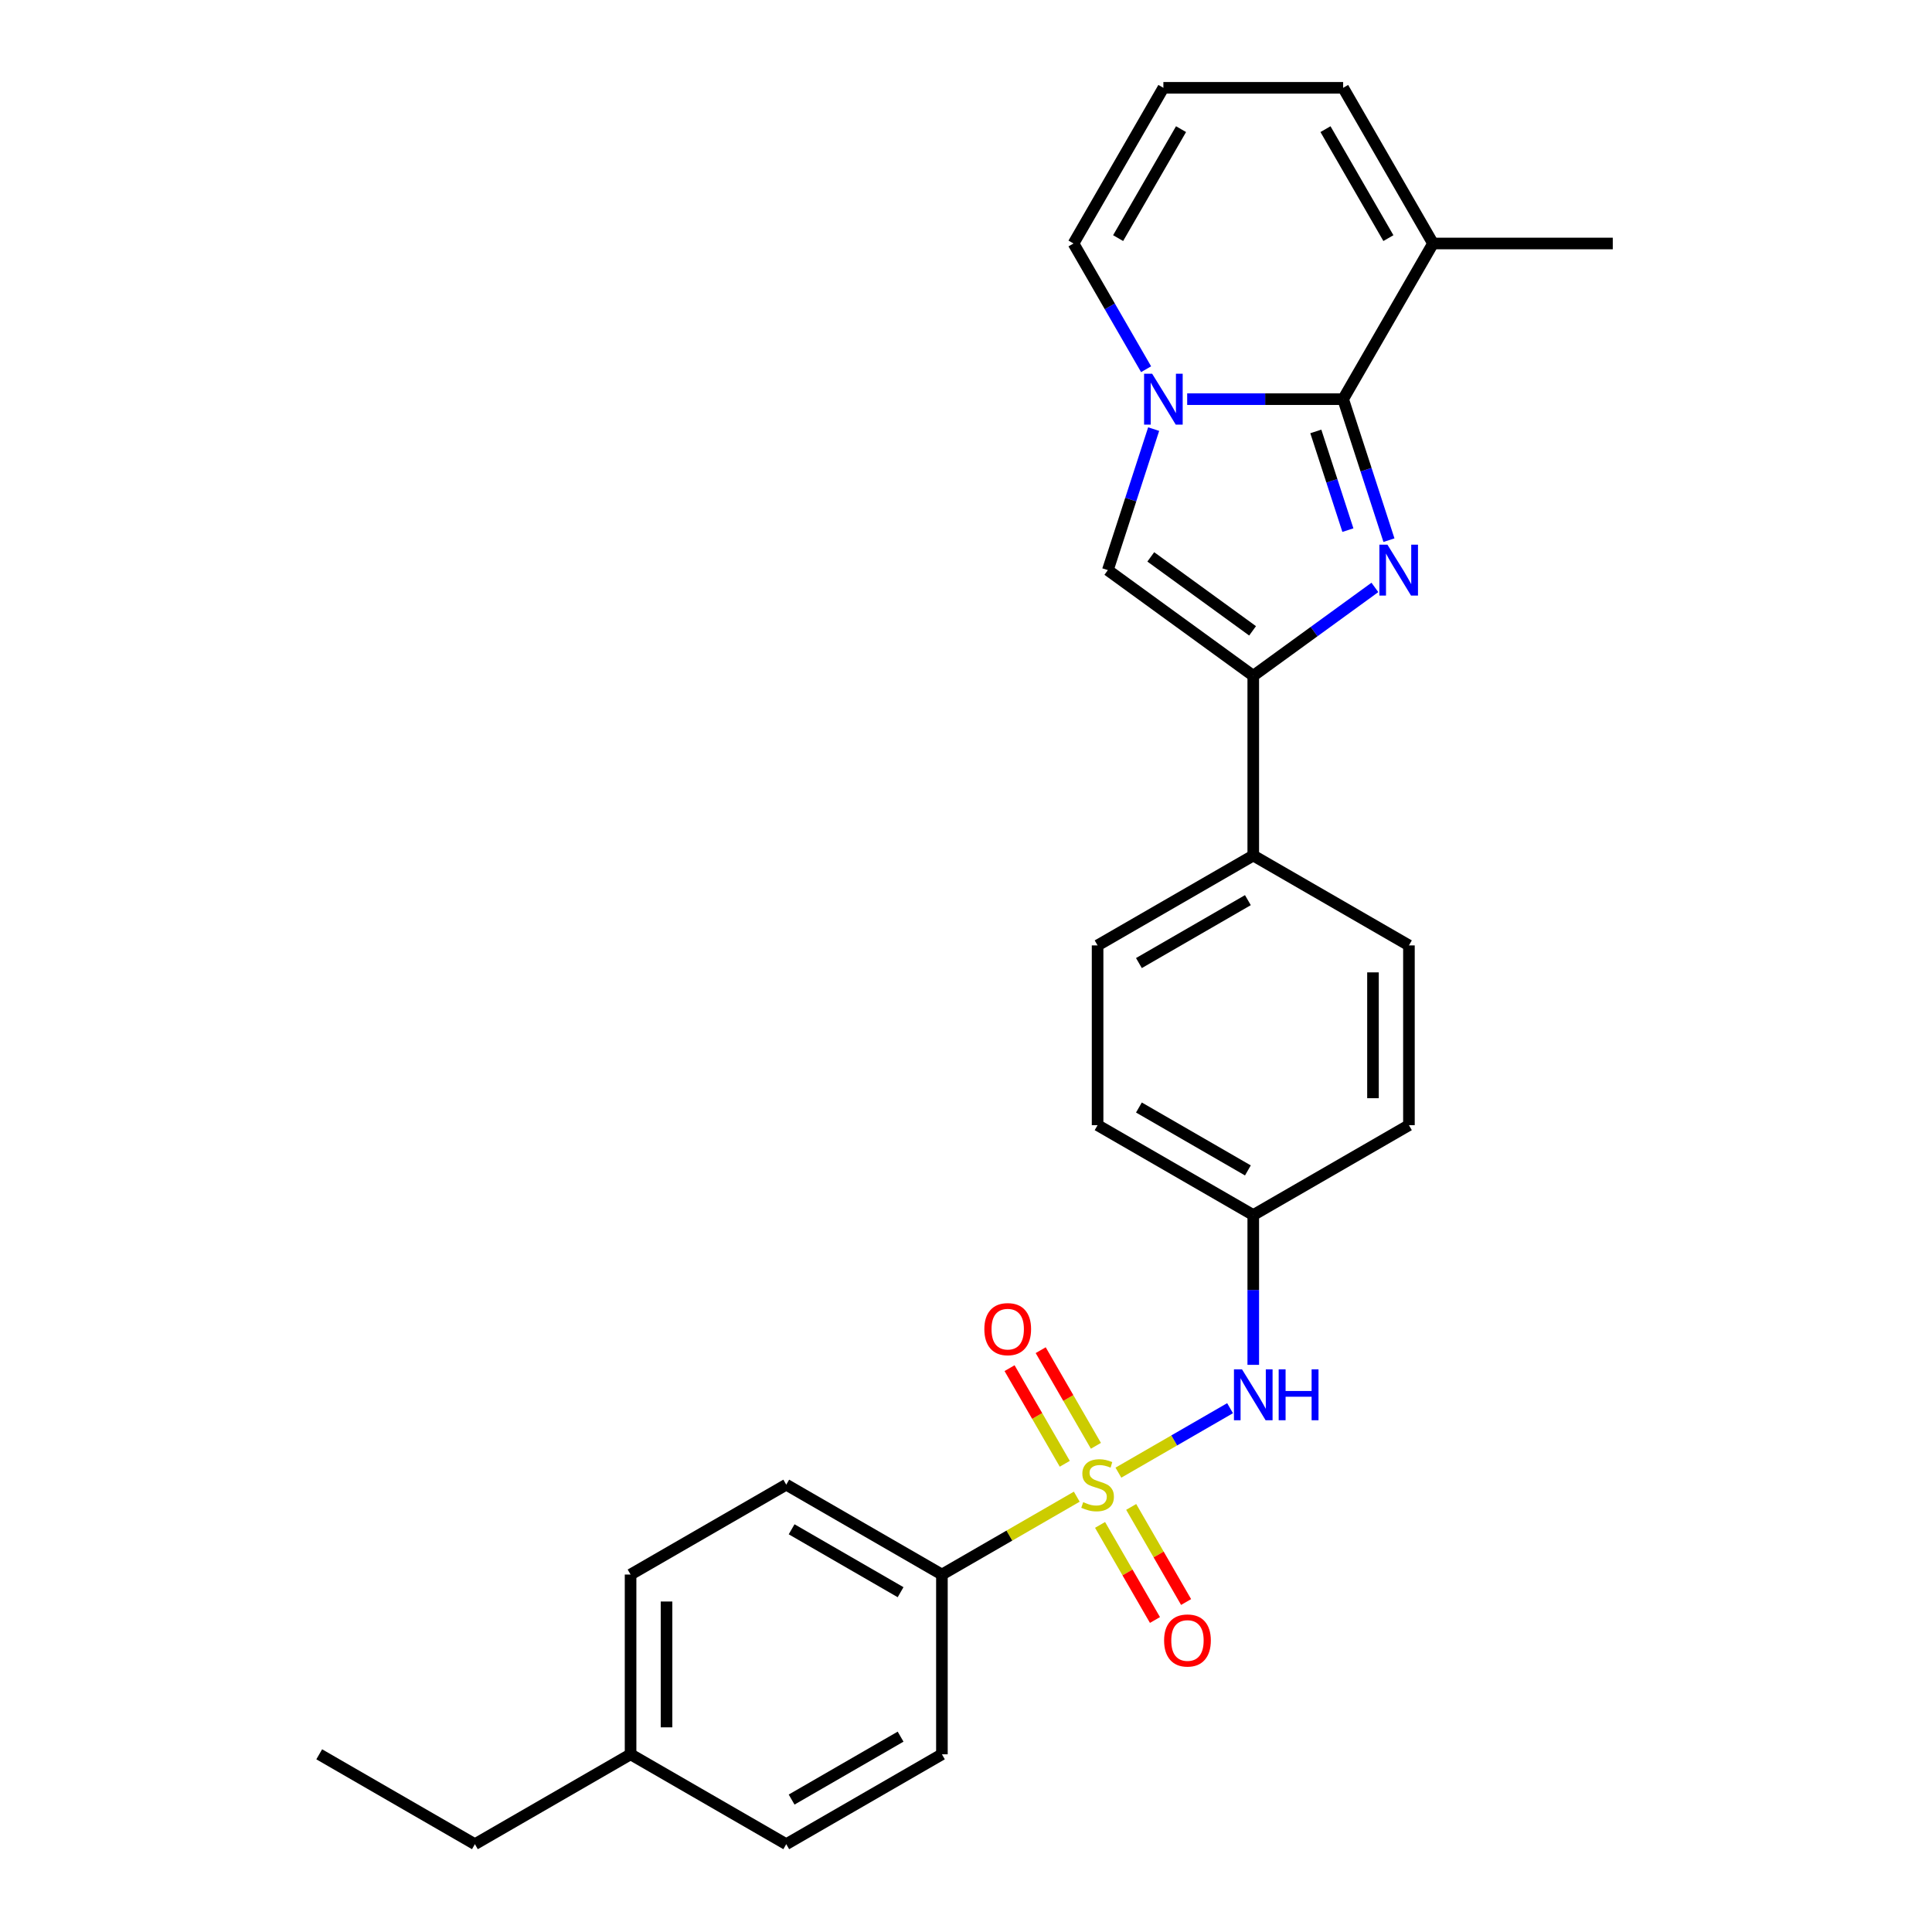 <?xml version='1.0' encoding='iso-8859-1'?>
<svg version='1.1' baseProfile='full'
              xmlns='http://www.w3.org/2000/svg'
                      xmlns:rdkit='http://www.rdkit.org/xml'
                      xmlns:xlink='http://www.w3.org/1999/xlink'
                  xml:space='preserve'
width='1000px' height='1000px' viewBox='0 0 1000 1000'>
<!-- END OF HEADER -->
<rect style='opacity:1.0;fill:#FFFFFF;stroke:none' width='1000' height='1000' x='0' y='0'> </rect>
<path class='bond-5' d='M 578.885,762.244 L 607.782,745.56' style='fill:none;fill-rule:evenodd;stroke:#CCCC00;stroke-width:6px;stroke-linecap:butt;stroke-linejoin:miter;stroke-opacity:1' />
<path class='bond-5' d='M 607.782,745.56 L 636.679,728.876' style='fill:none;fill-rule:evenodd;stroke:#0000FF;stroke-width:6px;stroke-linecap:butt;stroke-linejoin:miter;stroke-opacity:1' />
<path class='bond-7' d='M 557.336,774.684 L 522.436,794.834' style='fill:none;fill-rule:evenodd;stroke:#CCCC00;stroke-width:6px;stroke-linecap:butt;stroke-linejoin:miter;stroke-opacity:1' />
<path class='bond-7' d='M 522.436,794.834 L 487.535,814.984' style='fill:none;fill-rule:evenodd;stroke:#000000;stroke-width:6px;stroke-linecap:butt;stroke-linejoin:miter;stroke-opacity:1' />
<path class='bond-8' d='M 567.24,748.349 L 552.951,723.599' style='fill:none;fill-rule:evenodd;stroke:#CCCC00;stroke-width:6px;stroke-linecap:butt;stroke-linejoin:miter;stroke-opacity:1' />
<path class='bond-8' d='M 552.951,723.599 L 538.662,698.849' style='fill:none;fill-rule:evenodd;stroke:#FF0000;stroke-width:6px;stroke-linecap:butt;stroke-linejoin:miter;stroke-opacity:1' />
<path class='bond-8' d='M 551.125,757.653 L 536.836,732.903' style='fill:none;fill-rule:evenodd;stroke:#CCCC00;stroke-width:6px;stroke-linecap:butt;stroke-linejoin:miter;stroke-opacity:1' />
<path class='bond-8' d='M 536.836,732.903 L 522.546,708.153' style='fill:none;fill-rule:evenodd;stroke:#FF0000;stroke-width:6px;stroke-linecap:butt;stroke-linejoin:miter;stroke-opacity:1' />
<path class='bond-9' d='M 569.389,789.287 L 583.598,813.898' style='fill:none;fill-rule:evenodd;stroke:#CCCC00;stroke-width:6px;stroke-linecap:butt;stroke-linejoin:miter;stroke-opacity:1' />
<path class='bond-9' d='M 583.598,813.898 L 597.808,838.509' style='fill:none;fill-rule:evenodd;stroke:#FF0000;stroke-width:6px;stroke-linecap:butt;stroke-linejoin:miter;stroke-opacity:1' />
<path class='bond-9' d='M 585.504,779.982 L 599.713,804.594' style='fill:none;fill-rule:evenodd;stroke:#CCCC00;stroke-width:6px;stroke-linecap:butt;stroke-linejoin:miter;stroke-opacity:1' />
<path class='bond-9' d='M 599.713,804.594 L 613.923,829.205' style='fill:none;fill-rule:evenodd;stroke:#FF0000;stroke-width:6px;stroke-linecap:butt;stroke-linejoin:miter;stroke-opacity:1' />
<path class='bond-0' d='M 711.639,304.043 L 680.163,326.912' style='fill:none;fill-rule:evenodd;stroke:#0000FF;stroke-width:6px;stroke-linecap:butt;stroke-linejoin:miter;stroke-opacity:1' />
<path class='bond-0' d='M 680.163,326.912 L 648.686,349.781' style='fill:none;fill-rule:evenodd;stroke:#000000;stroke-width:6px;stroke-linecap:butt;stroke-linejoin:miter;stroke-opacity:1' />
<path class='bond-1' d='M 718.921,279.592 L 707.064,243.099' style='fill:none;fill-rule:evenodd;stroke:#0000FF;stroke-width:6px;stroke-linecap:butt;stroke-linejoin:miter;stroke-opacity:1' />
<path class='bond-1' d='M 707.064,243.099 L 695.207,206.606' style='fill:none;fill-rule:evenodd;stroke:#000000;stroke-width:6px;stroke-linecap:butt;stroke-linejoin:miter;stroke-opacity:1' />
<path class='bond-1' d='M 697.667,274.394 L 689.366,248.849' style='fill:none;fill-rule:evenodd;stroke:#0000FF;stroke-width:6px;stroke-linecap:butt;stroke-linejoin:miter;stroke-opacity:1' />
<path class='bond-1' d='M 689.366,248.849 L 681.066,223.304' style='fill:none;fill-rule:evenodd;stroke:#000000;stroke-width:6px;stroke-linecap:butt;stroke-linejoin:miter;stroke-opacity:1' />
<path class='bond-6' d='M 695.207,206.606 L 741.727,126.03' style='fill:none;fill-rule:evenodd;stroke:#000000;stroke-width:6px;stroke-linecap:butt;stroke-linejoin:miter;stroke-opacity:1' />
<path class='bond-29' d='M 695.207,206.606 L 654.845,206.606' style='fill:none;fill-rule:evenodd;stroke:#000000;stroke-width:6px;stroke-linecap:butt;stroke-linejoin:miter;stroke-opacity:1' />
<path class='bond-29' d='M 654.845,206.606 L 614.484,206.606' style='fill:none;fill-rule:evenodd;stroke:#0000FF;stroke-width:6px;stroke-linecap:butt;stroke-linejoin:miter;stroke-opacity:1' />
<path class='bond-2' d='M 597.129,222.106 L 585.272,258.6' style='fill:none;fill-rule:evenodd;stroke:#0000FF;stroke-width:6px;stroke-linecap:butt;stroke-linejoin:miter;stroke-opacity:1' />
<path class='bond-2' d='M 585.272,258.6 L 573.415,295.093' style='fill:none;fill-rule:evenodd;stroke:#000000;stroke-width:6px;stroke-linecap:butt;stroke-linejoin:miter;stroke-opacity:1' />
<path class='bond-10' d='M 593.217,191.105 L 574.431,158.568' style='fill:none;fill-rule:evenodd;stroke:#0000FF;stroke-width:6px;stroke-linecap:butt;stroke-linejoin:miter;stroke-opacity:1' />
<path class='bond-10' d='M 574.431,158.568 L 555.645,126.03' style='fill:none;fill-rule:evenodd;stroke:#000000;stroke-width:6px;stroke-linecap:butt;stroke-linejoin:miter;stroke-opacity:1' />
<path class='bond-3' d='M 648.686,349.781 L 648.686,442.821' style='fill:none;fill-rule:evenodd;stroke:#000000;stroke-width:6px;stroke-linecap:butt;stroke-linejoin:miter;stroke-opacity:1' />
<path class='bond-4' d='M 648.686,349.781 L 573.415,295.093' style='fill:none;fill-rule:evenodd;stroke:#000000;stroke-width:6px;stroke-linecap:butt;stroke-linejoin:miter;stroke-opacity:1' />
<path class='bond-4' d='M 648.333,326.523 L 595.643,288.242' style='fill:none;fill-rule:evenodd;stroke:#000000;stroke-width:6px;stroke-linecap:butt;stroke-linejoin:miter;stroke-opacity:1' />
<path class='bond-16' d='M 648.686,706.443 L 648.686,667.673' style='fill:none;fill-rule:evenodd;stroke:#0000FF;stroke-width:6px;stroke-linecap:butt;stroke-linejoin:miter;stroke-opacity:1' />
<path class='bond-16' d='M 648.686,667.673 L 648.686,628.903' style='fill:none;fill-rule:evenodd;stroke:#000000;stroke-width:6px;stroke-linecap:butt;stroke-linejoin:miter;stroke-opacity:1' />
<path class='bond-13' d='M 741.727,126.03 L 695.207,45.455' style='fill:none;fill-rule:evenodd;stroke:#000000;stroke-width:6px;stroke-linecap:butt;stroke-linejoin:miter;stroke-opacity:1' />
<path class='bond-13' d='M 718.634,123.248 L 686.069,66.845' style='fill:none;fill-rule:evenodd;stroke:#000000;stroke-width:6px;stroke-linecap:butt;stroke-linejoin:miter;stroke-opacity:1' />
<path class='bond-24' d='M 741.727,126.03 L 834.768,126.03' style='fill:none;fill-rule:evenodd;stroke:#000000;stroke-width:6px;stroke-linecap:butt;stroke-linejoin:miter;stroke-opacity:1' />
<path class='bond-14' d='M 487.535,814.984 L 406.959,768.464' style='fill:none;fill-rule:evenodd;stroke:#000000;stroke-width:6px;stroke-linecap:butt;stroke-linejoin:miter;stroke-opacity:1' />
<path class='bond-14' d='M 466.144,824.121 L 409.742,791.557' style='fill:none;fill-rule:evenodd;stroke:#000000;stroke-width:6px;stroke-linecap:butt;stroke-linejoin:miter;stroke-opacity:1' />
<path class='bond-15' d='M 487.535,814.984 L 487.535,908.025' style='fill:none;fill-rule:evenodd;stroke:#000000;stroke-width:6px;stroke-linecap:butt;stroke-linejoin:miter;stroke-opacity:1' />
<path class='bond-12' d='M 555.645,126.03 L 602.166,45.455' style='fill:none;fill-rule:evenodd;stroke:#000000;stroke-width:6px;stroke-linecap:butt;stroke-linejoin:miter;stroke-opacity:1' />
<path class='bond-12' d='M 578.739,123.248 L 611.303,66.845' style='fill:none;fill-rule:evenodd;stroke:#000000;stroke-width:6px;stroke-linecap:butt;stroke-linejoin:miter;stroke-opacity:1' />
<path class='bond-11' d='M 648.686,442.821 L 568.111,489.342' style='fill:none;fill-rule:evenodd;stroke:#000000;stroke-width:6px;stroke-linecap:butt;stroke-linejoin:miter;stroke-opacity:1' />
<path class='bond-11' d='M 645.904,465.915 L 589.501,498.479' style='fill:none;fill-rule:evenodd;stroke:#000000;stroke-width:6px;stroke-linecap:butt;stroke-linejoin:miter;stroke-opacity:1' />
<path class='bond-28' d='M 648.686,442.821 L 729.262,489.342' style='fill:none;fill-rule:evenodd;stroke:#000000;stroke-width:6px;stroke-linecap:butt;stroke-linejoin:miter;stroke-opacity:1' />
<path class='bond-30' d='M 602.166,45.455 L 695.207,45.455' style='fill:none;fill-rule:evenodd;stroke:#000000;stroke-width:6px;stroke-linecap:butt;stroke-linejoin:miter;stroke-opacity:1' />
<path class='bond-21' d='M 406.959,768.464 L 326.384,814.984' style='fill:none;fill-rule:evenodd;stroke:#000000;stroke-width:6px;stroke-linecap:butt;stroke-linejoin:miter;stroke-opacity:1' />
<path class='bond-22' d='M 487.535,908.025 L 406.959,954.545' style='fill:none;fill-rule:evenodd;stroke:#000000;stroke-width:6px;stroke-linecap:butt;stroke-linejoin:miter;stroke-opacity:1' />
<path class='bond-22' d='M 466.144,898.888 L 409.742,931.452' style='fill:none;fill-rule:evenodd;stroke:#000000;stroke-width:6px;stroke-linecap:butt;stroke-linejoin:miter;stroke-opacity:1' />
<path class='bond-19' d='M 648.686,628.903 L 729.262,582.383' style='fill:none;fill-rule:evenodd;stroke:#000000;stroke-width:6px;stroke-linecap:butt;stroke-linejoin:miter;stroke-opacity:1' />
<path class='bond-20' d='M 648.686,628.903 L 568.111,582.383' style='fill:none;fill-rule:evenodd;stroke:#000000;stroke-width:6px;stroke-linecap:butt;stroke-linejoin:miter;stroke-opacity:1' />
<path class='bond-20' d='M 645.904,605.81 L 589.501,573.245' style='fill:none;fill-rule:evenodd;stroke:#000000;stroke-width:6px;stroke-linecap:butt;stroke-linejoin:miter;stroke-opacity:1' />
<path class='bond-17' d='M 729.262,489.342 L 729.262,582.383' style='fill:none;fill-rule:evenodd;stroke:#000000;stroke-width:6px;stroke-linecap:butt;stroke-linejoin:miter;stroke-opacity:1' />
<path class='bond-17' d='M 710.654,503.298 L 710.654,568.426' style='fill:none;fill-rule:evenodd;stroke:#000000;stroke-width:6px;stroke-linecap:butt;stroke-linejoin:miter;stroke-opacity:1' />
<path class='bond-18' d='M 568.111,489.342 L 568.111,582.383' style='fill:none;fill-rule:evenodd;stroke:#000000;stroke-width:6px;stroke-linecap:butt;stroke-linejoin:miter;stroke-opacity:1' />
<path class='bond-27' d='M 326.384,814.984 L 326.384,908.025' style='fill:none;fill-rule:evenodd;stroke:#000000;stroke-width:6px;stroke-linecap:butt;stroke-linejoin:miter;stroke-opacity:1' />
<path class='bond-27' d='M 344.992,828.94 L 344.992,894.069' style='fill:none;fill-rule:evenodd;stroke:#000000;stroke-width:6px;stroke-linecap:butt;stroke-linejoin:miter;stroke-opacity:1' />
<path class='bond-23' d='M 406.959,954.545 L 326.384,908.025' style='fill:none;fill-rule:evenodd;stroke:#000000;stroke-width:6px;stroke-linecap:butt;stroke-linejoin:miter;stroke-opacity:1' />
<path class='bond-25' d='M 326.384,908.025 L 245.808,954.545' style='fill:none;fill-rule:evenodd;stroke:#000000;stroke-width:6px;stroke-linecap:butt;stroke-linejoin:miter;stroke-opacity:1' />
<path class='bond-26' d='M 245.808,954.545 L 165.232,908.025' style='fill:none;fill-rule:evenodd;stroke:#000000;stroke-width:6px;stroke-linecap:butt;stroke-linejoin:miter;stroke-opacity:1' />
<path  class='atom-0' d='M 560.667 777.508
Q 560.965 777.619, 562.193 778.14
Q 563.421 778.661, 564.761 778.996
Q 566.138 779.294, 567.478 779.294
Q 569.971 779.294, 571.423 778.103
Q 572.874 776.875, 572.874 774.754
Q 572.874 773.302, 572.13 772.409
Q 571.423 771.516, 570.306 771.032
Q 569.19 770.548, 567.329 769.99
Q 564.984 769.283, 563.57 768.613
Q 562.193 767.943, 561.188 766.529
Q 560.221 765.115, 560.221 762.733
Q 560.221 759.42, 562.454 757.374
Q 564.724 755.327, 569.19 755.327
Q 572.242 755.327, 575.703 756.778
L 574.847 759.644
Q 571.683 758.341, 569.301 758.341
Q 566.734 758.341, 565.319 759.42
Q 563.905 760.463, 563.942 762.286
Q 563.942 763.7, 564.649 764.556
Q 565.394 765.412, 566.436 765.896
Q 567.515 766.38, 569.301 766.938
Q 571.683 767.682, 573.098 768.427
Q 574.512 769.171, 575.517 770.697
Q 576.559 772.186, 576.559 774.754
Q 576.559 778.401, 574.102 780.373
Q 571.683 782.308, 567.627 782.308
Q 565.282 782.308, 563.496 781.787
Q 561.747 781.304, 559.662 780.448
L 560.667 777.508
' fill='#CCCC00'/>
<path  class='atom-1' d='M 718.133 281.918
L 726.768 295.874
Q 727.623 297.251, 729 299.745
Q 730.378 302.238, 730.452 302.387
L 730.452 281.918
L 733.95 281.918
L 733.95 308.267
L 730.34 308.267
L 721.073 293.009
Q 719.994 291.222, 718.84 289.175
Q 717.724 287.129, 717.389 286.496
L 717.389 308.267
L 713.965 308.267
L 713.965 281.918
L 718.133 281.918
' fill='#0000FF'/>
<path  class='atom-3' d='M 596.341 193.431
L 604.976 207.387
Q 605.832 208.764, 607.209 211.258
Q 608.586 213.751, 608.66 213.9
L 608.66 193.431
L 612.158 193.431
L 612.158 219.78
L 608.548 219.78
L 599.282 204.522
Q 598.202 202.735, 597.049 200.688
Q 595.932 198.642, 595.597 198.009
L 595.597 219.78
L 592.173 219.78
L 592.173 193.431
L 596.341 193.431
' fill='#0000FF'/>
<path  class='atom-6' d='M 642.862 708.769
L 651.496 722.725
Q 652.352 724.102, 653.729 726.596
Q 655.106 729.089, 655.18 729.238
L 655.18 708.769
L 658.679 708.769
L 658.679 735.118
L 655.069 735.118
L 645.802 719.86
Q 644.723 718.073, 643.569 716.026
Q 642.452 713.979, 642.117 713.347
L 642.117 735.118
L 638.694 735.118
L 638.694 708.769
L 642.862 708.769
' fill='#0000FF'/>
<path  class='atom-6' d='M 661.842 708.769
L 665.415 708.769
L 665.415 719.971
L 678.887 719.971
L 678.887 708.769
L 682.46 708.769
L 682.46 735.118
L 678.887 735.118
L 678.887 722.948
L 665.415 722.948
L 665.415 735.118
L 661.842 735.118
L 661.842 708.769
' fill='#0000FF'/>
<path  class='atom-9' d='M 509.495 687.963
Q 509.495 681.636, 512.621 678.1
Q 515.747 674.565, 521.59 674.565
Q 527.433 674.565, 530.559 678.1
Q 533.685 681.636, 533.685 687.963
Q 533.685 694.364, 530.522 698.011
Q 527.359 701.621, 521.59 701.621
Q 515.784 701.621, 512.621 698.011
Q 509.495 694.401, 509.495 687.963
M 521.59 698.644
Q 525.61 698.644, 527.768 695.964
Q 529.964 693.248, 529.964 687.963
Q 529.964 682.79, 527.768 680.185
Q 525.61 677.542, 521.59 677.542
Q 517.571 677.542, 515.375 680.147
Q 513.217 682.753, 513.217 687.963
Q 513.217 693.285, 515.375 695.964
Q 517.571 698.644, 521.59 698.644
' fill='#FF0000'/>
<path  class='atom-10' d='M 602.536 849.114
Q 602.536 842.787, 605.662 839.252
Q 608.788 835.716, 614.631 835.716
Q 620.474 835.716, 623.6 839.252
Q 626.726 842.787, 626.726 849.114
Q 626.726 855.515, 623.563 859.162
Q 620.399 862.772, 614.631 862.772
Q 608.825 862.772, 605.662 859.162
Q 602.536 855.552, 602.536 849.114
M 614.631 859.795
Q 618.65 859.795, 620.809 857.116
Q 623.005 854.399, 623.005 849.114
Q 623.005 843.941, 620.809 841.336
Q 618.65 838.694, 614.631 838.694
Q 610.612 838.694, 608.416 841.299
Q 606.257 843.904, 606.257 849.114
Q 606.257 854.436, 608.416 857.116
Q 610.612 859.795, 614.631 859.795
' fill='#FF0000'/>
</svg>
